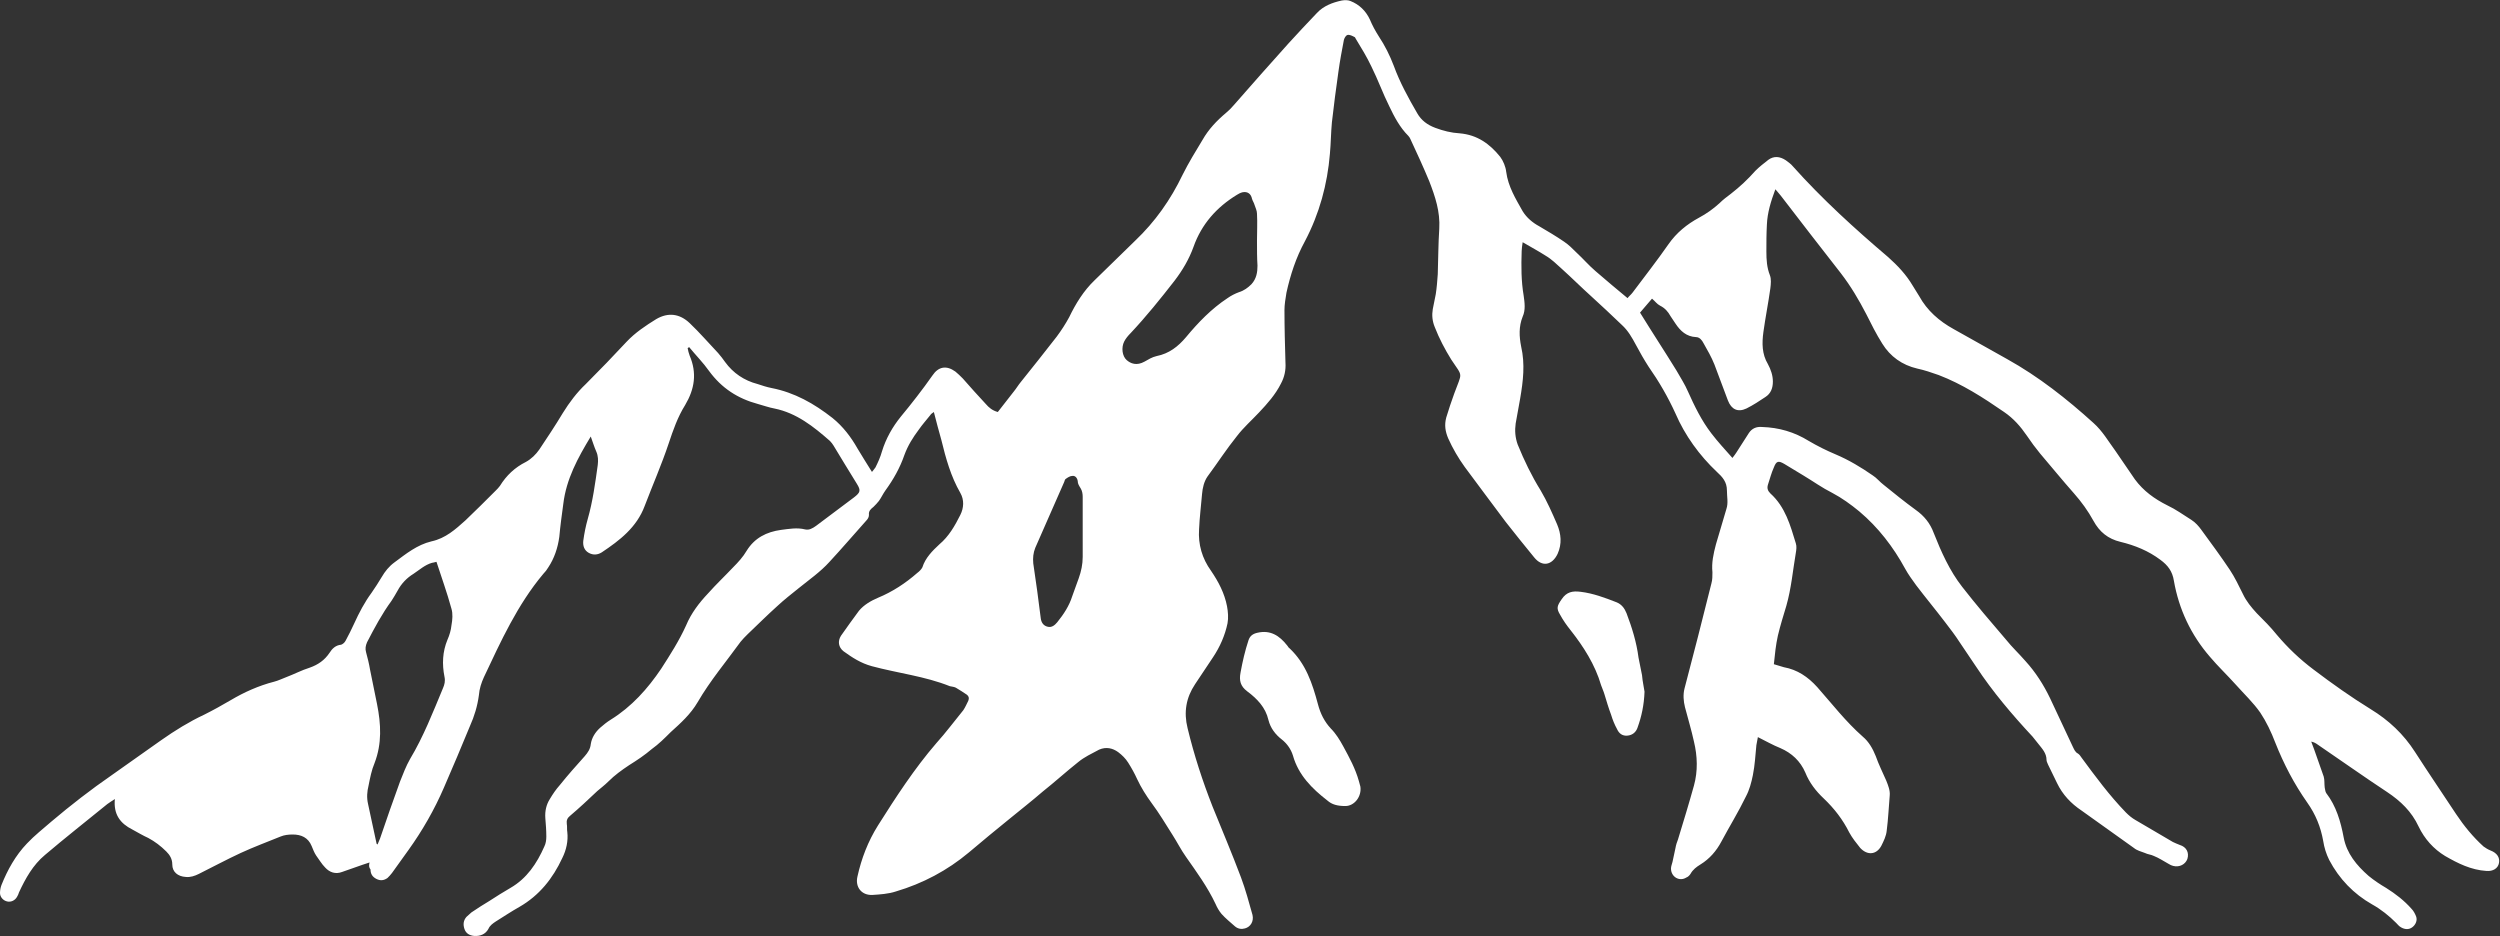 <?xml version="1.0" encoding="UTF-8" standalone="no"?><svg xmlns="http://www.w3.org/2000/svg" xmlns:xlink="http://www.w3.org/1999/xlink" fill="#ffffff" height="187.5" preserveAspectRatio="xMidYMid meet" version="1" viewBox="0.0 156.2 500.6 187.5" width="500.6" zoomAndPan="magnify"><rect x="0.0" y="156.2" width="500.6" height="187.5" fill="#333333" stroke="none"/><g id="change1_1"><path d="M74,328.9c-1.9,0.6-3.7,1.3-5.5,1.9c-1.3,0.5-2.5,0.1-3.4-0.9c-0.7-0.7-1.2-1.6-1.8-2.4c-0.4-0.6-0.6-1.2-0.9-1.9 c-0.7-1.7-2.1-2.3-3.8-2.3c-0.8,0-1.7,0.1-2.4,0.4c-2.7,1.1-5.4,2.1-8,3.3c-2.8,1.3-5.6,2.8-8.4,4.2c-0.8,0.4-1.7,0.7-2.6,0.6 c-1.6-0.1-2.7-1-2.7-2.5c0-1.1-0.5-1.9-1.2-2.6c-1.1-1.1-2.3-2-3.6-2.7c-1.1-0.5-2.1-1.1-3.2-1.7c-2.4-1.2-3.8-3-3.5-6.1 c-0.6,0.4-1.1,0.7-1.5,1C17.2,320.7,13,324,9,327.4c-2.4,2-3.9,4.7-5.2,7.5c-0.1,0.3-0.2,0.6-0.4,0.9c-0.4,0.7-1.2,1.1-2,0.9 C0.6,336.5,0,335.8,0,335c0-0.5,0.1-1.1,0.3-1.6c1.2-3,2.8-5.9,5.1-8.3c1.5-1.6,3.3-3,4.9-4.4c3.9-3.3,7.9-6.4,12.1-9.3 c3.3-2.3,6.6-4.7,9.9-7c2.7-1.9,5.6-3.7,8.6-5.1c1.8-0.9,3.6-1.9,5.3-2.9c2.7-1.6,5.6-2.9,8.7-3.7c0.8-0.2,1.6-0.6,2.4-0.9 c1.6-0.6,3.1-1.4,4.7-1.9c1.7-0.6,3-1.5,4-3c0.5-0.8,1.2-1.5,2.3-1.6c0.3-0.1,0.7-0.4,0.9-0.8c0.6-1.1,1.2-2.3,1.7-3.4 c1-2.2,2.1-4.3,3.5-6.2c0.7-1,1.4-2.1,2-3.1c0.7-1.2,1.5-2.2,2.6-3c2.3-1.7,4.5-3.5,7.4-4.2c2.8-0.6,4.8-2.4,6.8-4.2 c2-1.9,4-3.9,6-5.9c0.3-0.3,0.7-0.7,0.9-1c1.3-2.1,3-3.7,5.2-4.8c1.1-0.6,2-1.5,2.7-2.5c1.6-2.4,3.2-4.8,4.7-7.3 c1.3-2.1,2.8-4.1,4.6-5.8c2.8-2.8,5.5-5.6,8.2-8.5c1.7-1.8,3.8-3.2,5.9-4.5c2.4-1.4,4.7-1.1,6.7,0.8c2,1.9,3.8,4,5.7,6 c0.5,0.6,1,1.2,1.4,1.8c1.6,2.2,3.8,3.7,6.5,4.4c0.9,0.3,1.8,0.6,2.8,0.8c4.6,0.9,8.5,3.1,12.2,6c2.1,1.7,3.7,3.8,5,6.1 c0.9,1.5,1.9,3.1,2.9,4.7c0.3-0.4,0.5-0.6,0.7-0.9c0.5-1,1-2.1,1.3-3.2c0.8-2.6,2.1-4.9,3.8-7c1.1-1.3,2.1-2.6,3.2-4 c1.1-1.4,2.1-2.8,3.1-4.2c1.2-1.8,2.8-2.1,4.6-0.8c0.5,0.4,1,0.9,1.5,1.4c1.5,1.7,3,3.4,4.6,5.1c0.6,0.7,1.3,1.3,2.4,1.6 c1.1-1.4,2.1-2.7,3.2-4.1c0.5-0.6,0.9-1.3,1.4-1.9c2.4-3,4.8-6,7.2-9.1c0.9-1.2,1.8-2.6,2.5-3.9c1.3-2.7,2.9-5.3,5.1-7.4 c2.7-2.6,5.4-5.3,8.1-7.9c4-3.8,7.1-8.2,9.5-13.2c1.2-2.4,2.6-4.7,4-7c1.2-2.1,2.8-3.8,4.7-5.4c0.6-0.5,1.1-1,1.6-1.6 c3.6-4.1,7.2-8.2,10.9-12.3c1.9-2.1,3.8-4.1,5.7-6.1c1.3-1.4,3.1-2.1,5-2.5c0.6-0.1,1.2-0.1,1.7,0.1c1.8,0.7,3.1,2,3.9,3.7 c0.5,1.2,1.1,2.3,1.8,3.4c1.2,1.8,2.2,3.8,3,5.9c1.2,3.3,2.9,6.4,4.7,9.5c0.8,1.4,2,2.3,3.6,2.9c1.6,0.6,3.2,1,4.9,1.1 c3.5,0.3,6,2.1,8.1,4.7c0.6,0.8,1.1,2,1.2,3c0.4,3,1.9,5.4,3.3,7.9c0.8,1.3,2,2.3,3.3,3c1.7,1,3.4,2,5,3.1c0.9,0.6,1.7,1.4,2.5,2.2 c1.3,1.2,2.5,2.6,3.8,3.7c2.1,1.8,4.2,3.6,6.4,5.4c0.3-0.4,0.7-0.7,1-1.1c2.4-3.2,4.9-6.4,7.2-9.7c1.6-2.3,3.7-4,6.1-5.3 c1.5-0.8,2.9-1.8,4.1-2.9c0.7-0.7,1.5-1.3,2.3-1.9c1.8-1.4,3.4-2.9,4.9-4.6c0.8-0.8,1.7-1.5,2.6-2.2c1.1-0.8,2.3-0.7,3.5,0.1 c0.5,0.4,1,0.7,1.4,1.2c5.9,6.6,12.4,12.5,19.1,18.2c1.9,1.7,3.6,3.5,4.9,5.7c0.4,0.7,0.9,1.4,1.3,2.1c1.6,2.9,4,5,6.9,6.6 c3.6,2,7.1,4,10.7,6c6.3,3.5,12,8,17.3,12.8c1.8,1.6,3,3.7,4.4,5.6c1.3,1.9,2.6,3.8,3.9,5.7c1.7,2.3,3.9,3.9,6.5,5.2 c1.7,0.8,3.2,1.9,4.8,2.9c0.8,0.5,1.5,1.3,2,2c1.9,2.6,3.9,5.3,5.7,8c1,1.5,1.8,3.2,2.6,4.8c0.7,1.5,1.7,2.7,2.8,3.9 c1.4,1.4,2.8,2.8,4,4.3c2.2,2.6,4.6,4.9,7.4,7c3.7,2.8,7.5,5.5,11.4,7.9c3.6,2.2,6.6,5,8.9,8.6c2.7,4.2,5.5,8.3,8.2,12.4 c1.6,2.4,3.4,4.6,5.5,6.5c0.4,0.3,0.9,0.6,1.4,0.8c1.3,0.5,1.9,1.4,1.7,2.5c-0.2,1.1-1.2,1.7-2.5,1.6c-3.1-0.2-5.7-1.5-8.3-3 c-2.3-1.4-4.1-3.4-5.3-5.9c-1.4-3-3.6-5.1-6.3-6.9c-4.7-3.1-9.2-6.3-13.9-9.5c-0.4-0.3-0.8-0.5-1.3-0.6c0.2,0.5,0.4,1.1,0.6,1.6 c0.6,1.8,1.3,3.6,1.9,5.4c0.2,0.7,0.1,1.4,0.2,2.2c0.1,0.4,0.1,0.8,0.3,1.1c2,2.6,2.9,5.7,3.5,8.9c0.6,3.2,2.6,5.6,5,7.7 c1.1,0.9,2.3,1.7,3.5,2.4c1.9,1.2,3.6,2.5,5.1,4.2c0.4,0.4,0.7,1,0.9,1.5c0.3,0.8-0.1,1.7-0.8,2.2c-0.7,0.5-1.5,0.4-2.2,0 c-0.4-0.2-0.7-0.6-1-0.9c-1.4-1.4-3-2.7-4.8-3.7c-3.7-2.1-6.6-5.1-8.6-8.9c-0.6-1.2-1-2.5-1.2-3.8c-0.5-2.8-1.5-5.3-3.2-7.7 c-2.6-3.7-4.7-7.7-6.4-12c-0.8-2.1-1.8-4.2-3-6c-1.4-2-3.2-3.7-4.9-5.6c-1.7-1.9-3.6-3.7-5.2-5.6c-3.8-4.4-6.2-9.5-7.2-15.2 c-0.3-1.9-1.2-3.1-2.7-4.2c-2.4-1.8-5.1-2.9-8-3.6c-2.5-0.6-4.2-2-5.4-4.2c-1.1-2-2.4-3.8-3.9-5.5c-2.3-2.6-4.5-5.3-6.8-8 c-0.9-1.1-1.8-2.3-2.6-3.5c-1.3-1.9-2.7-3.5-4.6-4.8c-4.2-2.9-8.4-5.6-13.1-7.4c-1.4-0.5-2.9-1-4.3-1.3c-3-0.7-5.4-2.4-7-5 c-1.2-1.9-2.2-3.9-3.2-5.9c-1.5-2.9-3.1-5.6-5.1-8.2c-4-5.1-8-10.3-12-15.5c-0.3-0.4-0.7-0.8-1.1-1.3c-0.9,2.4-1.6,4.7-1.7,7.1 c-0.1,1.8-0.1,3.6-0.1,5.4c0,1.6,0.1,3.2,0.7,4.7c0.3,0.8,0.2,1.7,0.1,2.6c-0.4,2.9-1,5.9-1.4,8.8c-0.3,2.2-0.3,4.4,0.9,6.4 c0.6,1.1,1,2.3,1,3.5c0,1.3-0.4,2.4-1.5,3.1c-1.2,0.8-2.4,1.6-3.8,2.3c-1.7,0.8-3,0.2-3.7-1.6c-0.9-2.4-1.8-4.8-2.7-7.2 c-0.6-1.5-1.4-2.9-2.2-4.3c-0.3-0.6-0.8-1.2-1.5-1.2c-1.9-0.1-3.1-1.2-4.1-2.7c-0.3-0.5-0.7-1-1-1.5c-0.5-0.9-1.1-1.6-2.1-2.1 c-0.6-0.3-1-0.9-1.6-1.4c-0.8,0.9-1.6,1.9-2.4,2.8c2.4,3.9,4.9,7.7,7.3,11.6c0.8,1.4,1.7,2.8,2.3,4.2c1.3,2.9,2.7,5.8,4.7,8.4 c1.3,1.7,2.7,3.2,4.2,4.9c0.4-0.5,0.6-0.8,0.8-1.1c0.8-1.3,1.7-2.6,2.5-3.9c0.6-0.9,1.5-1.3,2.6-1.2c3.4,0.1,6.5,1,9.4,2.8 c1.7,1,3.5,1.9,5.4,2.7c2.6,1.1,5.1,2.6,7.4,4.2c0.8,0.5,1.4,1.3,2.2,1.9c2.1,1.7,4.2,3.4,6.4,5c1.7,1.2,2.9,2.7,3.6,4.6 c1.5,3.8,3.2,7.6,5.7,10.8c2.8,3.6,5.8,7.1,8.8,10.6c1.2,1.5,2.6,2.8,3.9,4.3c2,2.2,3.6,4.7,4.9,7.4c1.5,3.2,3,6.4,4.5,9.6 c0.3,0.6,0.5,1.2,1.1,1.5c0.3,0.2,0.5,0.5,0.7,0.8c2.8,3.8,5.6,7.6,8.9,11c0.6,0.6,1.2,1.1,1.9,1.5c2.5,1.5,5,2.9,7.5,4.4 c0.4,0.2,0.9,0.4,1.4,0.6c1.3,0.4,1.9,1.5,1.5,2.8c-0.4,1.1-1.6,1.7-2.8,1.4c-0.4-0.1-0.8-0.3-1.1-0.5c-0.9-0.5-1.8-1.1-2.8-1.5 c-0.6-0.3-1.2-0.3-1.8-0.6c-0.8-0.3-1.6-0.5-2.2-1c-3.5-2.5-7-5-10.5-7.5c-2.1-1.4-3.8-3.2-4.9-5.5c-0.6-1.2-1.2-2.5-1.8-3.7 c-0.1-0.3-0.3-0.6-0.3-0.9c0-1.4-0.9-2.3-1.6-3.2c-0.4-0.5-0.8-1-1.2-1.5c-4.1-4.4-8-9-11.3-14c-1.1-1.6-2.2-3.3-3.3-4.9 c-0.9-1.4-1.9-2.7-2.9-4c-1.9-2.5-3.9-4.9-5.8-7.4c-0.8-1.1-1.6-2.2-2.2-3.3c-2.4-4.4-5.4-8.3-9.2-11.5c-1.7-1.4-3.5-2.7-5.4-3.7 c-2-1-3.8-2.3-5.8-3.5c-1.3-0.8-2.5-1.5-3.8-2.3c-1.2-0.7-1.6-0.6-2.1,0.7c-0.5,1.1-0.8,2.3-1.2,3.5c-0.2,0.7,0,1.2,0.5,1.7 c3,2.7,4,6.4,5.1,10c0.2,0.6,0.1,1.3,0,1.9c-0.6,3.5-0.9,7.1-1.9,10.6c-0.6,2-1.2,3.9-1.7,6c-0.4,1.8-0.6,3.7-0.8,5.7 c0.7,0.2,1.4,0.4,2,0.6c2.7,0.5,4.8,1.9,6.7,4c3,3.4,5.7,6.9,9.1,9.9c1.2,1,2,2.4,2.6,3.9c0.6,1.7,1.4,3.3,2.1,4.9 c0.4,1,0.8,2,0.7,3c-0.2,2.3-0.3,4.7-0.6,7c-0.1,1.1-0.6,2.1-1.1,3.1c-1,1.8-2.8,1.9-4.2,0.4c-0.8-1-1.6-2-2.2-3.1 c-1.3-2.6-3-4.8-5.1-6.8c-1.6-1.5-2.9-3.2-3.7-5.2c-1-2.3-2.7-3.9-5-4.9c-1.5-0.6-2.9-1.4-4.5-2.2c-0.1,0.6-0.2,1.1-0.3,1.6 c-0.2,2-0.3,4-0.7,6c-0.3,1.5-0.7,3-1.4,4.3c-1.5,3.1-3.3,6-4.9,9c-1,1.9-2.4,3.5-4.2,4.6c-0.8,0.5-1.5,1-2,1.9 c-0.2,0.3-0.5,0.6-0.8,0.7c-1.4,0.9-3.1-0.1-3.1-1.8c0-0.4,0.2-0.9,0.3-1.3c0.2-0.9,0.4-1.9,0.6-2.8c0.1-0.6,0.3-1.2,0.5-1.7 c1.1-3.6,2.2-7.2,3.2-10.8c0.8-2.9,0.7-5.9,0-8.8c-0.5-2.3-1.2-4.6-1.8-6.9c-0.3-1.2-0.4-2.5-0.1-3.7c0.9-3.5,1.8-6.9,2.7-10.4 c0.9-3.5,1.8-7.1,2.7-10.7c0.2-0.7,0.2-1.5,0.2-2.2c-0.2-1.9,0.2-3.7,0.7-5.6c0.7-2.4,1.4-4.7,2.1-7.1c0.4-1.2,0.1-2.4,0.1-3.7 c0-1.7-0.9-2.7-2-3.7c-3.5-3.3-6.4-7.3-8.3-11.7c-1.5-3.3-3.3-6.4-5.4-9.4c-0.9-1.4-1.7-2.8-2.5-4.3c-0.8-1.5-1.6-2.9-2.8-4 c-2.1-2-4.1-3.9-6.2-5.8c-2-1.8-3.9-3.7-5.9-5.5c-1-0.9-2-1.9-3.2-2.6c-1.4-0.9-2.9-1.7-4.6-2.7c-0.1,0.7-0.2,1.3-0.2,1.8 c-0.1,3-0.1,6,0.4,8.9c0.2,1.4,0.4,2.9-0.2,4.2c-0.8,2-0.7,4-0.3,6c0.8,3.5,0.4,6.9-0.2,10.4c-0.3,1.7-0.6,3.3-0.9,5 c-0.2,1.4-0.1,2.8,0.4,4.2c1.3,3.2,2.8,6.3,4.6,9.2c1.3,2.2,2.3,4.5,3.3,6.8c0.8,1.9,1,3.9,0.1,5.9c-1.1,2.3-3.1,2.7-4.7,0.7 c-1.9-2.3-3.8-4.7-5.7-7.1c-2.8-3.7-5.5-7.4-8.2-11c-1.3-1.8-2.4-3.7-3.3-5.7c-0.6-1.4-0.8-2.7-0.4-4.2c0.5-1.6,1-3.2,1.6-4.8 c1.6-4.4,1.8-3.2-0.6-6.8c-1.3-2.1-2.4-4.2-3.3-6.5c-0.5-1.2-0.6-2.4-0.4-3.6c0.2-1,0.4-2,0.6-3c0.2-1.3,0.3-2.6,0.4-4 c0.1-3,0.1-6.1,0.3-9.1c0.2-3.4-0.8-6.4-2-9.5c-1.2-2.9-2.5-5.7-3.8-8.5c-0.1-0.2-0.2-0.4-0.4-0.6c-1.7-1.7-2.8-3.8-3.8-5.9 c-1.3-2.6-2.3-5.4-3.6-8c-0.9-1.9-2-3.7-3.1-5.5c-0.1-0.2-0.2-0.4-0.3-0.4c-0.4-0.2-0.9-0.5-1.4-0.4c-0.3,0.1-0.6,0.6-0.7,1 c-0.4,2.1-0.8,4.2-1.1,6.4c-0.5,3.4-0.9,6.7-1.3,10.1c-0.2,2.1-0.2,4.2-0.4,6.3c-0.5,6.1-2.1,12-5,17.5c-1.8,3.3-2.9,6.7-3.7,10.3 c-0.2,1.2-0.4,2.4-0.4,3.5c0,3.5,0.1,7,0.2,10.5c0.1,1.5-0.2,2.9-0.9,4.2c-1.1,2.2-2.7,4-4.4,5.8c-1.5,1.6-3.1,3-4.4,4.7 c-2.1,2.6-3.9,5.4-5.9,8.1c-0.7,1-1,2.3-1.1,3.5c-0.2,2.4-0.5,4.7-0.6,7.1c-0.2,3,0.6,5.8,2.4,8.3c1.5,2.2,2.7,4.5,3.2,7.1 c0.2,1.1,0.3,2.3,0.1,3.4c-0.5,2.4-1.5,4.7-2.9,6.8c-1.2,1.8-2.4,3.6-3.6,5.4c-1.8,2.7-2.3,5.6-1.5,8.8c1.3,5.4,3,10.6,5,15.7 c1.9,4.7,3.9,9.4,5.7,14.2c0.9,2.4,1.6,5,2.3,7.5c0.3,1.3-0.4,2.4-1.5,2.7c-0.7,0.2-1.4,0.1-2-0.4c-0.9-0.8-1.9-1.6-2.7-2.5 c-0.5-0.6-0.9-1.3-1.2-2c-1.6-3.4-3.8-6.4-5.9-9.4c-1-1.4-1.8-3-2.7-4.4c-1.4-2.2-2.7-4.4-4.2-6.4c-1.1-1.5-2.1-3.1-2.9-4.8 c-0.5-1.1-1.1-2.2-1.8-3.3c-0.5-0.8-1.2-1.5-2-2.1c-1.1-0.8-2.4-1.1-3.8-0.5c-1.5,0.8-3,1.5-4.2,2.5c-2.4,1.9-4.7,4-7.1,5.9 c-2.2,1.9-4.5,3.7-6.7,5.5c-2.7,2.2-5.4,4.4-8.1,6.7c-4.3,3.6-9.2,6.2-14.6,7.8c-1.5,0.5-3.2,0.6-4.7,0.7c-2.2,0.1-3.5-1.6-3-3.7 c0.8-3.6,2.1-7,4.1-10.2c3.6-5.7,7.3-11.4,11.7-16.5c1.9-2.1,3.6-4.4,5.4-6.6c0.4-0.6,0.7-1.3,1-1.9c0.2-0.5,0.1-0.9-0.3-1.2 c-0.7-0.5-1.4-0.9-2.2-1.4c-0.4-0.2-0.8-0.2-1.2-0.3c-5-2-10.4-2.6-15.6-4c-2.2-0.6-3.9-1.7-5.7-3c-1-0.8-1.2-2-0.5-3.1 c1.2-1.7,2.4-3.4,3.6-5c1-1.2,2.4-2,3.8-2.6c2.9-1.2,5.5-2.9,7.9-5c0.4-0.3,0.8-0.7,1-1.1c0.6-1.9,2-3.3,3.4-4.6 c1.9-1.6,3.1-3.7,4.2-5.9c0.7-1.4,0.8-3,0-4.4c-1.9-3.3-2.9-6.9-3.8-10.6c-0.5-1.8-1-3.6-1.5-5.6c-0.3,0.2-0.6,0.4-0.7,0.6 c-0.8,1-1.6,1.9-2.3,2.9c-1.2,1.6-2.2,3.2-2.9,5.1c-0.9,2.6-2.2,4.9-3.8,7.1c-0.5,0.7-0.8,1.4-1.3,2.1c-0.3,0.4-0.7,0.8-1.1,1.2 c-0.5,0.4-1,0.8-0.9,1.6c0,0.4-0.2,0.8-0.5,1.1c-2.5,2.8-4.9,5.6-7.4,8.3c-1.8,2-4.1,3.6-6.2,5.3c-1.5,1.2-2.9,2.3-4.3,3.6 c-2,1.8-3.9,3.7-5.9,5.6c-0.5,0.5-1,1-1.4,1.5c-2.9,4-6.1,7.8-8.6,12.1c-1.4,2.4-3.4,4.2-5.4,6c-1.2,1.2-2.4,2.4-3.8,3.4 c-1.4,1.2-2.9,2.2-4.5,3.2c-1.5,1-2.9,2-4.2,3.3c-0.7,0.7-1.5,1.3-2.2,1.9c-1.8,1.7-3.6,3.4-5.5,5c-0.5,0.4-0.7,0.9-0.6,1.6 c0.1,0.5,0,1.1,0.1,1.6c0.2,1.8-0.2,3.6-1,5.2c-1.9,4.1-4.6,7.5-8.6,9.8c-1.6,0.9-3.1,1.9-4.7,2.9c-0.6,0.4-1.2,0.8-1.5,1.5 c-0.6,1.1-1.7,1.5-2.9,1.4c-0.9-0.1-1.6-0.5-1.9-1.4c-0.3-0.9-0.2-1.7,0.4-2.4c0.3-0.3,0.7-0.6,1-0.9c1.2-0.8,2.4-1.6,3.6-2.3 c1.4-0.9,2.8-1.8,4.2-2.6c3.3-1.9,5.3-4.9,6.8-8.3c0.3-0.6,0.4-1.3,0.4-2c0-1.2-0.1-2.5-0.2-3.7c-0.1-1.4,0.2-2.7,0.9-3.8 c0.6-1,1.2-1.9,2-2.8c1.6-2,3.3-3.9,5-5.8c0.6-0.7,1.1-1.4,1.2-2.4c0.2-1.3,0.9-2.4,1.9-3.3c0.7-0.6,1.3-1.1,2.1-1.6 c4.2-2.6,7.4-6.2,10.1-10.2c1.8-2.8,3.6-5.6,5-8.7c1-2.4,2.6-4.5,4.4-6.4c1.6-1.8,3.3-3.4,5-5.2c1-1,2-2.1,2.7-3.3 c1.6-2.6,4-3.8,6.9-4.2c1.6-0.2,3.2-0.5,4.8-0.1c0.8,0.2,1.5-0.2,2.2-0.7c2.5-1.9,5.1-3.8,7.6-5.7c1.3-1,1.4-1.4,0.6-2.7 c-1.6-2.6-3.2-5.2-4.7-7.7c-0.2-0.3-0.4-0.6-0.7-0.9c-3.3-2.9-6.7-5.6-11.1-6.5c-1.1-0.2-2.2-0.6-3.3-0.9c-4.1-1.1-7.3-3.2-9.8-6.6 c-1.2-1.7-2.7-3.2-4-4.8c-0.1,0.1-0.2,0.1-0.3,0.2c0.1,0.5,0.2,1,0.4,1.5c1.5,3.5,1,6.7-0.9,9.9c-1.5,2.4-2.4,5-3.3,7.7 c-1.4,4.2-3.2,8.3-4.8,12.5c-1.6,4.3-5,6.9-8.6,9.3c-0.8,0.5-1.7,0.6-2.6,0.1c-0.9-0.5-1.2-1.4-1.1-2.4c0.2-1.5,0.5-3,0.9-4.4 c1-3.5,1.5-7.2,2-10.8c0.1-0.9,0.1-1.8-0.3-2.7c-0.4-0.9-0.7-1.9-1.1-3c-2.6,4.3-4.9,8.5-5.5,13.5c-0.3,2.2-0.6,4.4-0.8,6.6 c-0.3,2.2-1,4.3-2.2,6.1c-0.3,0.5-0.6,0.9-1,1.3c-5.2,6.2-8.5,13.5-11.9,20.7c-0.5,1.1-0.9,2.3-1,3.6c-0.3,2.2-0.9,4.2-1.8,6.2 c-1.7,4.1-3.4,8.2-5.2,12.3c-1.9,4.4-4.3,8.6-7.1,12.5c-1.1,1.5-2.2,3.1-3.3,4.6c-0.3,0.4-0.6,0.7-0.9,1c-0.7,0.5-1.4,0.6-2.2,0.2 c-0.8-0.4-1.2-1-1.2-1.9C73.8,329.8,73.9,329.3,74,328.9z M87.4,268.7c-0.5,0.1-0.7,0.2-0.9,0.2c-1.4,0.4-2.5,1.4-3.7,2.2 c-1.3,0.8-2.4,1.9-3.2,3.4c-0.4,0.7-0.8,1.4-1.2,2c-1.9,2.6-3.4,5.4-4.9,8.3c-0.3,0.7-0.4,1.3-0.2,2c0.3,1.1,0.6,2.3,0.8,3.5 c0.5,2.3,0.9,4.6,1.4,6.9c0.8,4,1,7.9-0.5,11.8c-0.6,1.4-0.9,3-1.2,4.5c-0.3,1.2-0.4,2.4-0.1,3.7c0.6,2.6,1.1,5.3,1.7,7.9 c0,0.1,0.1,0.1,0.2,0.2c0.2-0.4,0.3-0.8,0.5-1.2c1.3-3.8,2.6-7.6,4-11.4c0.6-1.5,1.2-3.1,2-4.5c2.7-4.5,4.6-9.4,6.6-14.2 c0.3-0.7,0.5-1.4,0.3-2.3c-0.5-2.5-0.4-5,0.6-7.4c0.4-0.9,0.7-1.9,0.8-2.9c0.2-1.1,0.3-2.3,0-3.3C89.5,274.8,88.4,271.8,87.4,268.7 z M251.7,204.4C251.7,204.4,251.7,204.4,251.7,204.4c0-1.8,0.1-3.6,0-5.4c0-0.6-0.3-1.2-0.5-1.8c-0.1-0.4-0.4-0.8-0.5-1.2 c-0.2-1-0.9-1.5-1.9-1.3c-0.4,0.1-0.8,0.3-1.1,0.5c-4.1,2.5-7.1,5.9-8.7,10.4c-0.9,2.5-2.2,4.7-3.8,6.8c-2.8,3.6-5.7,7.2-8.8,10.5 c-0.5,0.5-1,1.1-1.3,1.7c-0.6,1.2-0.4,2.9,0.5,3.7c0.8,0.7,2,1.2,3.6,0.3c0.7-0.4,1.5-0.9,2.4-1.1c2.5-0.5,4.3-1.9,5.9-3.8 c2.4-2.9,5.1-5.7,8.3-7.8c0.7-0.5,1.5-0.9,2.3-1.2c1-0.3,1.8-0.9,2.5-1.6c1-1.1,1.2-2.4,1.2-3.7 C251.7,207.9,251.7,206.1,251.7,204.4z M216.8,262C216.8,262,216.8,262,216.8,262c0-2.1,0-4.2,0-6.3c0-0.6-0.1-1.2-0.4-1.7 c-0.3-0.5-0.6-0.9-0.6-1.5c-0.1-0.6-0.5-1.1-1.1-1c-0.4,0-0.9,0.3-1.3,0.6c-0.2,0.1-0.2,0.4-0.3,0.6c-1.9,4.4-3.9,8.8-5.8,13.2 c-0.4,1-0.5,2-0.4,3.1c0.3,1.9,0.5,3.7,0.8,5.6c0.2,1.8,0.5,3.6,0.7,5.4c0.1,0.8,0.5,1.5,1.4,1.7c0.8,0.2,1.4-0.3,1.9-0.9 c1.3-1.6,2.4-3.3,3-5.2c0.4-1.2,0.9-2.4,1.3-3.6c0.5-1.4,0.8-2.8,0.8-4.3C216.8,265.8,216.8,263.9,216.8,262z"/><path d="M269.4,317.6c-1.6,0-2.7-0.3-3.6-1.1c-3.1-2.4-5.8-5.1-6.9-9c-0.4-1.3-1.2-2.4-2.2-3.2c-1.3-1-2.3-2.3-2.7-3.9 c-0.6-2.6-2.3-4.3-4.3-5.8c-1.3-1-1.6-2.1-1.3-3.7c0.4-2.2,0.9-4.4,1.6-6.5c0.3-0.9,0.9-1.3,1.8-1.5c2.6-0.6,4.4,0.6,5.9,2.5 c0.2,0.2,0.3,0.5,0.5,0.6c3.3,3.1,4.6,7.1,5.7,11.2c0.5,1.9,1.3,3.5,2.6,4.9c1,1,1.8,2.3,2.5,3.6c1.2,2.2,2.4,4.4,3.1,6.9 c0.1,0.4,0.2,0.7,0.3,1.1C272.7,315.7,271.2,317.6,269.4,317.6z"/><path d="M329.3,294.7c-0.1,2.7-0.6,5-1.4,7.2c-0.3,0.9-1,1.5-2,1.6c-1,0.1-1.7-0.4-2.1-1.3c-0.5-0.9-0.9-1.9-1.2-2.9 c-0.5-1.3-0.9-2.7-1.3-4c-0.2-0.7-0.5-1.3-0.7-1.9c-1.2-4.1-3.5-7.7-6.1-11c-0.8-1-1.5-2-2.1-3.1c-0.8-1.3-0.6-1.8,0.3-3.1 c1-1.5,2.2-1.7,3.8-1.5c2.5,0.3,4.9,1.2,7.2,2.1c1,0.4,1.6,1.2,2,2.2c1.1,2.9,2,5.8,2.4,8.9c0.2,1.2,0.5,2.3,0.7,3.5 C328.9,292.7,329.2,293.9,329.3,294.7z"/></g></svg>